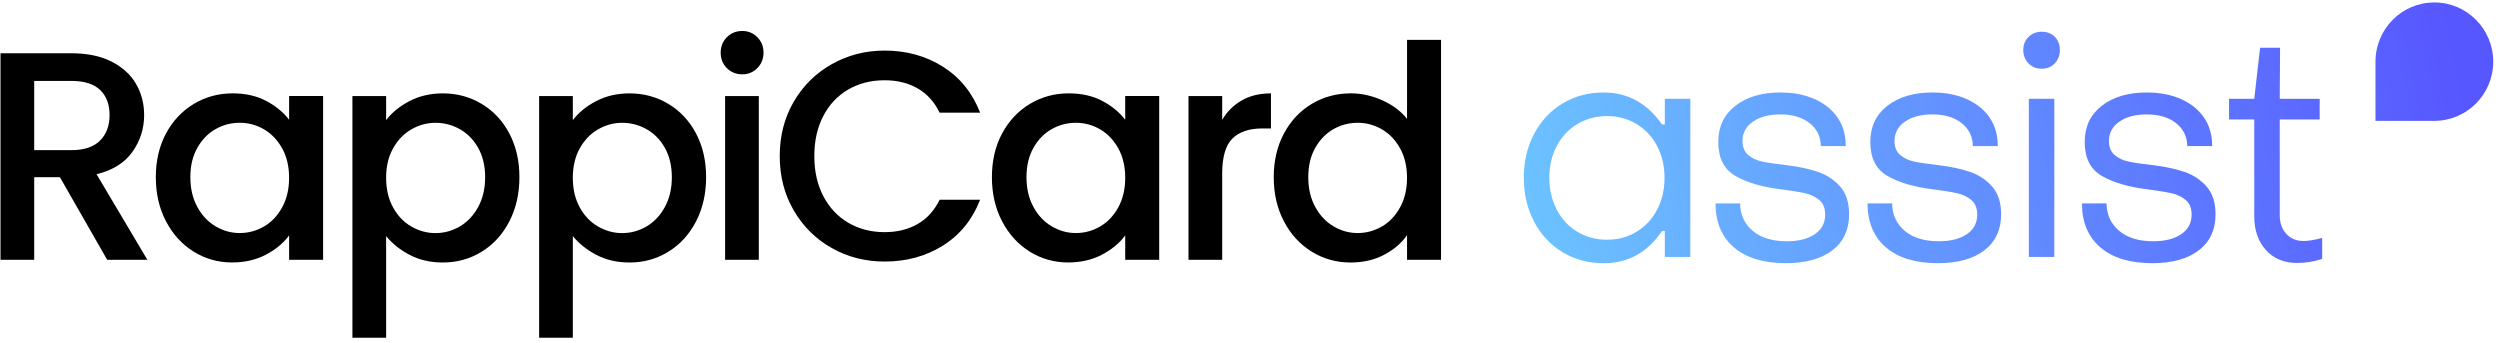 <svg width="343" height="47" viewBox="0 0 343 47" fill="none" xmlns="http://www.w3.org/2000/svg">
<g clip-path="url(#clip0_761_1570)">
<path d="M14.709 35.649L8.22 24.311H4.693V35.649H0.07V7.307H9.801C11.966 7.307 13.796 7.688 15.296 8.448C16.796 9.211 17.917 10.229 18.662 11.507C19.403 12.786 19.776 14.214 19.776 15.789C19.776 17.637 19.241 19.315 18.174 20.828C17.105 22.336 15.461 23.364 13.248 23.905L20.222 35.649H14.706H14.709ZM4.693 20.601H9.801C11.53 20.601 12.837 20.167 13.715 19.298C14.594 18.429 15.033 17.259 15.033 15.789C15.033 14.32 14.601 13.171 13.736 12.345C12.872 11.514 11.558 11.101 9.801 11.101H4.693V20.601Z" fill="black"/>
<path d="M22.776 18.316C23.71 16.577 24.979 15.224 26.588 14.256C28.197 13.292 29.975 12.808 31.921 12.808C33.678 12.808 35.213 13.154 36.523 13.846C37.834 14.539 38.881 15.404 39.668 16.436V13.175H44.33V35.645H39.668V32.299C38.884 33.359 37.816 34.242 36.464 34.949C35.111 35.656 33.569 36.009 31.84 36.009C29.918 36.009 28.162 35.514 26.567 34.522C24.972 33.529 23.707 32.144 22.776 30.363C21.841 28.583 21.378 26.565 21.378 24.308C21.378 22.05 21.845 20.054 22.776 18.312V18.316ZM38.712 20.354C38.076 19.213 37.244 18.344 36.218 17.743C35.188 17.146 34.082 16.846 32.891 16.846C31.7 16.846 30.593 17.139 29.564 17.722C28.534 18.308 27.705 19.163 27.069 20.291C26.433 21.418 26.117 22.757 26.117 24.308C26.117 25.859 26.433 27.219 27.069 28.385C27.705 29.554 28.541 30.445 29.585 31.056C30.625 31.667 31.728 31.974 32.891 31.974C34.053 31.974 35.188 31.674 36.218 31.077C37.244 30.48 38.076 29.604 38.712 28.448C39.348 27.293 39.664 25.94 39.664 24.389C39.664 22.838 39.344 21.492 38.712 20.351V20.354Z" fill="black"/>
<path d="M56.18 13.871C57.533 13.164 59.061 12.811 60.761 12.811C62.708 12.811 64.486 13.295 66.095 14.26C67.704 15.224 68.969 16.577 69.885 18.319C70.806 20.061 71.263 22.057 71.263 24.315C71.263 26.572 70.802 28.59 69.885 30.37C68.965 32.151 67.704 33.539 66.095 34.529C64.486 35.521 62.708 36.016 60.761 36.016C59.057 36.016 57.543 35.67 56.219 34.977C54.894 34.285 53.812 33.423 52.976 32.388V46.336H48.352V13.178H52.976V16.482C53.76 15.45 54.828 14.578 56.18 13.871ZM65.61 20.294C64.974 19.167 64.134 18.308 63.094 17.726C62.054 17.142 60.937 16.849 59.75 16.849C58.562 16.849 57.484 17.15 56.444 17.747C55.404 18.344 54.564 19.216 53.928 20.358C53.292 21.499 52.976 22.845 52.976 24.396C52.976 25.947 53.292 27.3 53.928 28.455C54.564 29.611 55.4 30.487 56.444 31.084C57.484 31.681 58.587 31.981 59.75 31.981C60.913 31.981 62.054 31.674 63.094 31.063C64.134 30.451 64.974 29.561 65.61 28.392C66.246 27.222 66.562 25.862 66.562 24.315C66.562 22.767 66.242 21.425 65.61 20.297V20.294Z" fill="black"/>
<path d="M81.795 13.871C83.148 13.164 84.676 12.811 86.377 12.811C88.323 12.811 90.101 13.295 91.71 14.26C93.319 15.224 94.584 16.577 95.501 18.319C96.421 20.061 96.878 22.057 96.878 24.315C96.878 26.572 96.418 28.59 95.501 30.37C94.58 32.151 93.319 33.539 91.71 34.529C90.101 35.521 88.323 36.016 86.377 36.016C84.673 36.016 83.159 35.67 81.834 34.977C80.51 34.285 79.427 33.423 78.591 32.388V46.336H73.968V13.178H78.591V16.482C79.375 15.45 80.443 14.578 81.795 13.871ZM91.225 20.294C90.589 19.167 89.749 18.308 88.71 17.726C87.67 17.142 86.552 16.849 85.365 16.849C84.177 16.849 83.099 17.15 82.059 17.747C81.019 18.344 80.179 19.216 79.543 20.358C78.907 21.499 78.591 22.845 78.591 24.396C78.591 25.947 78.907 27.3 79.543 28.455C80.179 29.611 81.016 30.487 82.059 31.084C83.099 31.681 84.202 31.981 85.365 31.981C86.528 31.981 87.67 31.674 88.71 31.063C89.749 30.451 90.589 29.561 91.225 28.392C91.861 27.222 92.177 25.862 92.177 24.315C92.177 22.767 91.858 21.425 91.225 20.297V20.294Z" fill="black"/>
<path d="M99.727 9.345C99.158 8.773 98.877 8.066 98.877 7.225C98.877 6.384 99.162 5.674 99.727 5.105C100.296 4.533 100.999 4.25 101.835 4.25C102.671 4.25 103.335 4.537 103.904 5.105C104.47 5.678 104.755 6.384 104.755 7.225C104.755 8.066 104.47 8.776 103.904 9.345C103.335 9.917 102.647 10.2 101.835 10.2C101.024 10.2 100.293 9.914 99.727 9.345ZM104.108 13.178V35.648H99.485V13.178H104.108Z" fill="black"/>
<path d="M108.904 13.952C110.186 11.751 111.932 10.03 114.135 8.794C116.338 7.557 118.752 6.939 121.373 6.939C124.373 6.939 127.043 7.681 129.383 9.161C131.723 10.645 133.42 12.744 134.474 15.461H128.919C128.188 13.966 127.176 12.85 125.877 12.115C124.58 11.38 123.08 11.012 121.376 11.012C119.51 11.012 117.849 11.433 116.387 12.277C114.929 13.122 113.784 14.33 112.962 15.906C112.136 17.482 111.725 19.319 111.725 21.41C111.725 23.502 112.136 25.339 112.962 26.915C113.787 28.49 114.929 29.709 116.387 30.564C117.849 31.419 119.51 31.85 121.376 31.85C123.08 31.85 124.58 31.483 125.877 30.748C127.173 30.013 128.188 28.9 128.919 27.402H134.474C133.42 30.123 131.723 32.214 129.383 33.684C127.043 35.154 124.373 35.885 121.373 35.885C118.723 35.885 116.303 35.267 114.114 34.03C111.925 32.794 110.186 31.073 108.904 28.872C107.618 26.671 106.979 24.184 106.979 21.41C106.979 18.637 107.622 16.15 108.904 13.948V13.952Z" fill="black"/>
<path d="M137.488 18.316C138.422 16.577 139.691 15.224 141.3 14.256C142.909 13.292 144.687 12.808 146.633 12.808C148.39 12.808 149.925 13.154 151.235 13.846C152.546 14.539 153.593 15.404 154.38 16.436V13.175H159.042V35.645H154.38V32.299C153.596 33.359 152.528 34.242 151.176 34.949C149.823 35.656 148.281 36.009 146.552 36.009C144.63 36.009 142.874 35.514 141.279 34.522C139.684 33.529 138.419 32.144 137.488 30.363C136.553 28.583 136.09 26.565 136.09 24.308C136.09 22.05 136.557 20.054 137.488 18.312V18.316ZM153.428 20.354C152.792 19.213 151.959 18.344 150.933 17.743C149.904 17.146 148.797 16.846 147.606 16.846C146.415 16.846 145.308 17.139 144.279 17.722C143.25 18.308 142.421 19.163 141.785 20.291C141.149 21.418 140.833 22.757 140.833 24.308C140.833 25.859 141.149 27.219 141.785 28.385C142.421 29.554 143.257 30.445 144.3 31.056C145.34 31.667 146.443 31.974 147.606 31.974C148.769 31.974 149.904 31.674 150.933 31.077C151.959 30.48 152.792 29.604 153.428 28.448C154.064 27.293 154.38 25.94 154.38 24.389C154.38 22.838 154.06 21.492 153.428 20.351V20.354Z" fill="black"/>
<path d="M170.383 13.768C171.503 13.129 172.835 12.811 174.377 12.811V17.623H173.2C171.388 17.623 170.017 18.086 169.083 19.008C168.152 19.934 167.685 21.538 167.685 23.82V35.648H163.061V13.178H167.685V16.439C168.359 15.298 169.258 14.408 170.383 13.768Z" fill="black"/>
<path d="M176.155 18.315C177.09 16.577 178.358 15.224 179.967 14.256C181.576 13.291 183.368 12.807 185.342 12.807C186.8 12.807 188.241 13.129 189.66 13.765C191.079 14.404 192.207 15.252 193.047 16.312V5.469H197.709V35.648H193.047V32.264C192.288 33.352 191.241 34.249 189.903 34.956C188.564 35.663 187.029 36.016 185.3 36.016C183.354 36.016 181.576 35.521 179.967 34.528C178.358 33.536 177.09 32.151 176.155 30.37C175.221 28.589 174.757 26.572 174.757 24.314C174.757 22.057 175.224 20.061 176.155 18.319V18.315ZM192.091 20.354C191.455 19.213 190.623 18.344 189.597 17.743C188.567 17.146 187.461 16.846 186.27 16.846C185.079 16.846 183.972 17.139 182.943 17.722C181.913 18.308 181.084 19.163 180.448 20.29C179.812 21.417 179.496 22.756 179.496 24.307C179.496 25.858 179.812 27.218 180.448 28.384C181.084 29.554 181.92 30.444 182.964 31.055C184.004 31.667 185.107 31.974 186.27 31.974C187.433 31.974 188.567 31.674 189.597 31.077C190.623 30.48 191.455 29.603 192.091 28.448C192.727 27.293 193.043 25.94 193.043 24.389C193.043 22.838 192.724 21.491 192.091 20.35V20.354Z" fill="black"/>
<path d="M214.401 34.61C212.728 33.606 211.421 32.211 210.48 30.42C209.538 28.628 209.067 26.618 209.067 24.382C209.067 22.145 209.538 20.142 210.48 18.365C211.421 16.588 212.721 15.199 214.38 14.196C216.038 13.193 217.921 12.691 220.025 12.691C223.314 12.691 225.98 14.154 228.032 17.075H228.412V13.553H231.911V35.253H228.412V31.688H228.032C226.037 34.638 223.37 36.115 220.025 36.115C217.945 36.115 216.069 35.613 214.401 34.61ZM224.536 31.794C225.745 31.063 226.687 30.052 227.361 28.766C228.036 27.477 228.373 26.017 228.373 24.385C228.373 22.753 228.036 21.336 227.361 20.047C226.687 18.757 225.745 17.747 224.536 17.019C223.328 16.288 221.979 15.924 220.493 15.924C219.007 15.924 217.612 16.288 216.403 17.019C215.195 17.75 214.253 18.761 213.578 20.047C212.904 21.336 212.567 22.781 212.567 24.385C212.567 25.989 212.904 27.441 213.578 28.745C214.253 30.049 215.195 31.066 216.403 31.794C217.612 32.525 218.975 32.889 220.493 32.889C222.01 32.889 223.331 32.525 224.536 31.794Z" fill="url(#paint0_linear_761_1570)"/>
<path d="M237.897 33.942C236.211 32.497 235.368 30.483 235.368 27.904H238.741C238.769 29.48 239.352 30.741 240.49 31.685C241.629 32.631 243.181 33.101 245.145 33.101C246.747 33.101 248.026 32.78 248.982 32.133C249.937 31.49 250.415 30.593 250.415 29.448C250.415 28.561 250.148 27.894 249.614 27.448C249.08 27.003 248.448 26.696 247.717 26.526C246.986 26.353 245.848 26.169 244.302 25.968C241.744 25.654 239.679 25.046 238.108 24.142C236.534 23.241 235.747 21.686 235.747 19.478C235.747 17.386 236.527 15.733 238.087 14.514C239.647 13.295 241.716 12.688 244.302 12.688C246.888 12.688 249.126 13.355 250.77 14.687C252.414 16.019 253.236 17.803 253.236 20.036H249.821C249.793 18.718 249.273 17.666 248.262 16.878C247.25 16.09 245.915 15.698 244.256 15.698C242.711 15.698 241.46 16.026 240.504 16.687C239.549 17.348 239.071 18.234 239.071 19.351C239.071 20.181 239.331 20.82 239.851 21.262C240.371 21.707 241.003 22.008 241.748 22.163C242.493 22.322 243.61 22.485 245.1 22.658C246.758 22.859 248.198 23.166 249.417 23.58C250.64 23.997 251.659 24.668 252.474 25.601C253.289 26.533 253.697 27.798 253.697 29.402C253.697 31.522 252.931 33.169 251.399 34.345C249.867 35.518 247.738 36.108 245.015 36.108C241.952 36.108 239.58 35.384 237.894 33.939L237.897 33.942Z" fill="url(#paint1_linear_761_1570)"/>
<path d="M258.756 33.942C257.069 32.497 256.226 30.483 256.226 27.904H259.599C259.627 29.48 260.21 30.741 261.349 31.685C262.487 32.631 264.04 33.101 266.004 33.101C267.606 33.101 268.885 32.78 269.84 32.133C270.796 31.49 271.274 30.593 271.274 29.448C271.274 28.561 271.007 27.894 270.473 27.448C269.939 27.003 269.306 26.696 268.575 26.526C267.845 26.353 266.706 26.169 265.16 25.968C262.603 25.654 260.537 25.046 258.967 24.142C257.393 23.241 256.606 21.686 256.606 19.478C256.606 17.386 257.386 15.733 258.945 14.514C260.505 13.295 262.575 12.688 265.16 12.688C267.746 12.688 269.984 13.355 271.628 14.687C273.273 16.019 274.095 17.803 274.095 20.036H270.68C270.652 18.718 270.132 17.666 269.12 16.878C268.108 16.09 266.773 15.698 265.115 15.698C263.569 15.698 262.318 16.026 261.363 16.687C260.407 17.348 259.929 18.234 259.929 19.351C259.929 20.181 260.189 20.82 260.709 21.262C261.229 21.707 261.862 22.008 262.606 22.163C263.351 22.322 264.468 22.485 265.958 22.658C267.616 22.859 269.057 23.166 270.276 23.58C271.498 23.997 272.517 24.668 273.332 25.601C274.147 26.533 274.555 27.798 274.555 29.402C274.555 31.522 273.789 33.169 272.257 34.345C270.725 35.518 268.596 36.108 265.874 36.108C262.81 36.108 260.439 35.384 258.752 33.939L258.756 33.942Z" fill="url(#paint2_linear_761_1570)"/>
<path d="M278.311 8.699C277.833 8.211 277.594 7.596 277.594 6.851C277.594 6.105 277.833 5.54 278.311 5.067C278.788 4.593 279.393 4.356 280.123 4.356C280.854 4.356 281.452 4.586 281.915 5.045C282.379 5.505 282.611 6.105 282.611 6.851C282.611 7.596 282.379 8.211 281.915 8.699C281.452 9.186 280.854 9.43 280.123 9.43C279.393 9.43 278.788 9.186 278.311 8.699ZM281.852 35.253H278.356V13.553H281.852V35.253Z" fill="url(#paint3_linear_761_1570)"/>
<path d="M288.172 33.942C286.486 32.497 285.643 30.483 285.643 27.904H289.016C289.044 29.48 289.627 30.741 290.765 31.685C291.903 32.631 293.456 33.101 295.42 33.101C297.022 33.101 298.301 32.78 299.257 32.133C300.212 31.49 300.69 30.593 300.69 29.448C300.69 28.561 300.423 27.894 299.889 27.448C299.355 27.003 298.723 26.696 297.992 26.526C297.261 26.353 296.123 26.169 294.577 25.968C292.019 25.654 289.954 25.046 288.383 24.142C286.809 23.241 286.022 21.686 286.022 19.478C286.022 17.386 286.802 15.733 288.362 14.514C289.922 13.295 291.991 12.688 294.577 12.688C297.163 12.688 299.401 13.355 301.045 14.687C302.689 16.019 303.511 17.803 303.511 20.036H300.096C300.068 18.718 299.548 17.666 298.537 16.878C297.525 16.09 296.19 15.698 294.531 15.698C292.986 15.698 291.735 16.026 290.779 16.687C289.824 17.348 289.346 18.234 289.346 19.351C289.346 20.181 289.606 20.82 290.126 21.262C290.646 21.707 291.278 22.008 292.023 22.163C292.768 22.322 293.885 22.485 295.375 22.658C297.033 22.859 298.473 23.166 299.692 23.58C300.915 23.997 301.934 24.668 302.749 25.601C303.564 26.533 303.972 27.798 303.972 29.402C303.972 31.522 303.206 33.169 301.674 34.345C300.142 35.518 298.013 36.108 295.29 36.108C292.227 36.108 289.855 35.384 288.169 33.939L288.172 33.942Z" fill="url(#paint4_linear_761_1570)"/>
<path d="M310.886 34.309C309.818 33.136 309.284 31.589 309.284 29.667V16.39H305.827V13.553H309.284L310.085 6.55H312.825L312.783 13.553H318.26V16.39H312.783V29.54C312.783 30.571 313.078 31.416 313.668 32.076C314.258 32.737 315.06 33.066 316.071 33.066C316.409 33.066 316.816 33.023 317.294 32.938C317.772 32.854 318.207 32.751 318.601 32.638V35.518C317.505 35.889 316.352 36.076 315.144 36.076C313.373 36.076 311.954 35.489 310.886 34.313V34.309Z" fill="url(#paint5_linear_761_1570)"/>
<path d="M333.993 0.336C329.531 0.336 325.916 3.971 325.916 8.458V16.581H333.993C338.454 16.581 342.07 12.945 342.07 8.458C342.07 3.971 338.454 0.336 333.993 0.336Z" fill="url(#paint6_linear_761_1570)"/>
</g>
<defs>
<linearGradient id="paint0_linear_761_1570" x1="207.321" y1="27.756" x2="335.707" y2="1.111" gradientUnits="userSpaceOnUse">
<stop stop-color="#6CC4FF"/>
<stop offset="1" stop-color="#5757FF"/>
</linearGradient>
<linearGradient id="paint1_linear_761_1570" x1="208.217" y1="32.07" x2="336.603" y2="5.429" gradientUnits="userSpaceOnUse">
<stop stop-color="#6CC4FF"/>
<stop offset="1" stop-color="#5757FF"/>
</linearGradient>
<linearGradient id="paint2_linear_761_1570" x1="209.089" y1="36.267" x2="337.474" y2="9.622" gradientUnits="userSpaceOnUse">
<stop stop-color="#6CC4FF"/>
<stop offset="1" stop-color="#5757FF"/>
</linearGradient>
<linearGradient id="paint3_linear_761_1570" x1="208.807" y1="34.921" x2="337.197" y2="8.276" gradientUnits="userSpaceOnUse">
<stop stop-color="#6CC4FF"/>
<stop offset="1" stop-color="#5757FF"/>
</linearGradient>
<linearGradient id="paint4_linear_761_1570" x1="210.315" y1="42.181" x2="338.7" y2="15.537" gradientUnits="userSpaceOnUse">
<stop stop-color="#6CC4FF"/>
<stop offset="1" stop-color="#5757FF"/>
</linearGradient>
<linearGradient id="paint5_linear_761_1570" x1="210.459" y1="42.87" x2="338.844" y2="16.229" gradientUnits="userSpaceOnUse">
<stop stop-color="#6CC4FF"/>
<stop offset="1" stop-color="#5757FF"/>
</linearGradient>
<linearGradient id="paint6_linear_761_1570" x1="208.772" y1="34.74" x2="337.158" y2="8.096" gradientUnits="userSpaceOnUse">
<stop stop-color="#6CC4FF"/>
<stop offset="1" stop-color="#5757FF"/>
</linearGradient>
<clipPath id="clip0_761_1570">
<rect width="342" height="46" fill="white" transform="translate(0.07 0.336)"/>
</clipPath>
</defs>
</svg>
